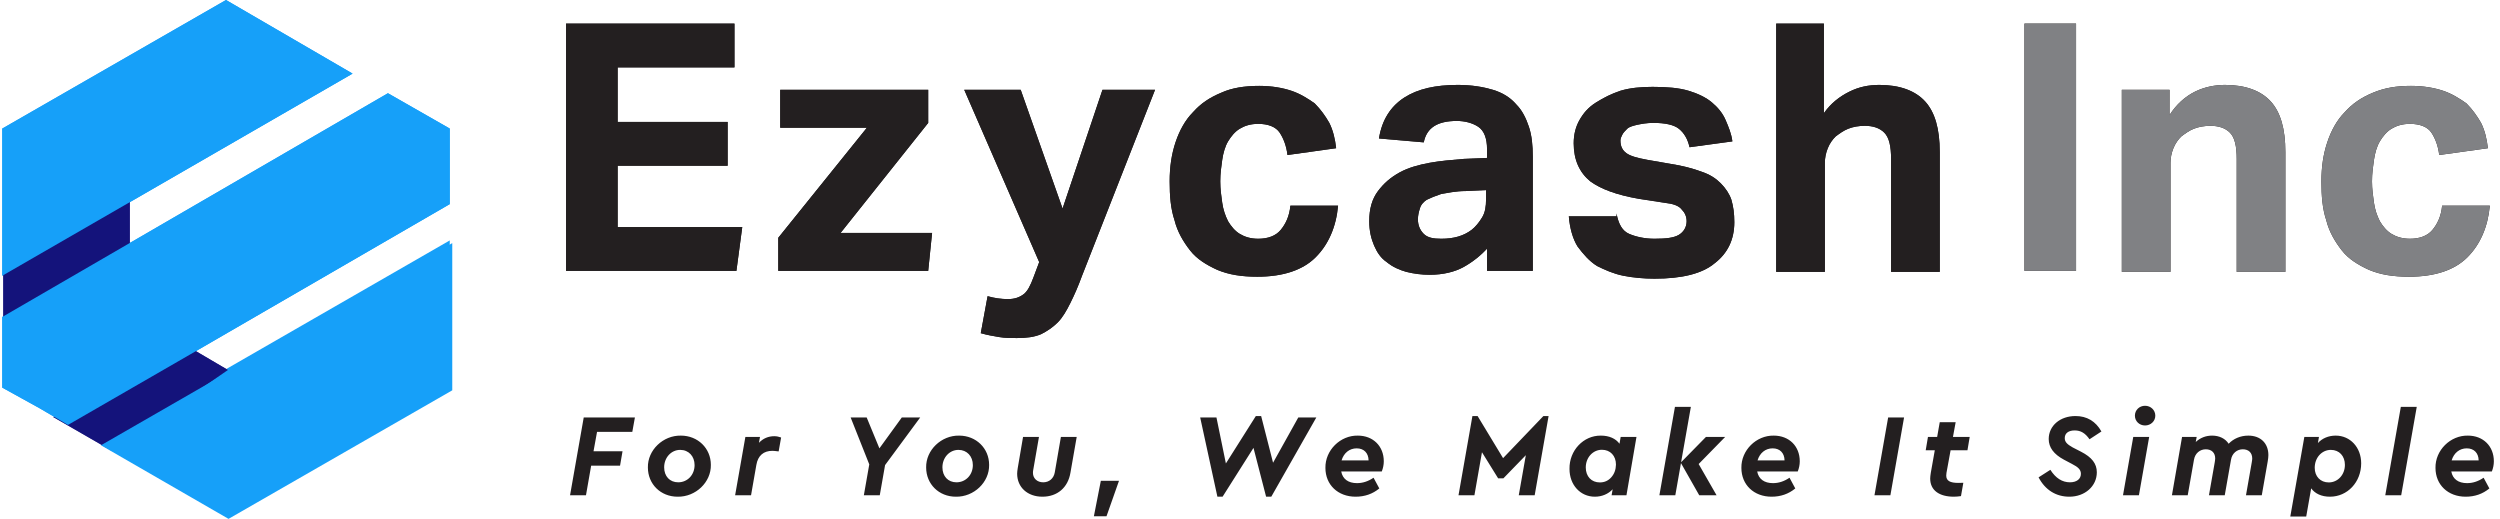 <?xml version="1.0" encoding="UTF-8"?>
<svg xmlns="http://www.w3.org/2000/svg" width="318" height="66" viewBox="0 0 318 66" fill="none">
  <path d="M16.514 21.72H0.412V41.192H16.514V21.72Z" fill="#5D54A3"></path>
  <path d="M44.849 9.362L0.287 35.076V16.352L28.747 0L44.849 9.362Z" fill="#16A0F9"></path>
  <path d="M6.778 53.051L14.142 57.295L28.996 47.06L23.255 43.69L6.778 53.051Z" fill="#5D54A3"></path>
  <path d="M12.52 56.296L57.207 30.582V49.306L28.747 65.658L12.52 56.296Z" fill="#16A0F9"></path>
  <path d="M49.343 11.858L16.639 30.832L0.287 40.318V41.691V49.306L5.03 51.927L8.65 54.049L24.877 44.687L57.207 25.964V16.352L49.343 11.858Z" fill="#16A0F9"></path>
  <path d="M16.514 21.72H0.412V41.192H16.514V21.72Z" fill="#14137B"></path>
  <path d="M44.849 9.362L0.287 35.076V16.352L28.747 0L44.849 9.362Z" fill="#16A0F9"></path>
  <path d="M6.778 53.051L14.142 57.295L28.996 47.06L23.255 43.69L6.778 53.051Z" fill="#14137B"></path>
  <path d="M12.841 56.639L57.528 30.925V49.648L29.068 66.001L12.841 56.639Z" fill="#16A0F9"></path>
  <path d="M49.343 11.858L16.639 30.832L0.287 40.318V41.691V49.306L5.03 51.927L8.65 54.049L24.877 44.687L57.207 25.964V16.352L49.343 11.858Z" fill="#16A0F9"></path>
  <path d="M72 3H93.424V8.573H78.564V15.508H92.557V21.081H78.564V28.882H94.415L93.672 34.455H72V3Z" fill="#231F20"></path>
  <path d="M98.997 30.244L110.266 16.251H99.245V11.421H118.068V15.631L106.923 29.625H118.563L118.068 34.455H98.997V30.244Z" fill="#231F20"></path>
  <path d="M125.622 37.675C126.489 37.922 127.356 38.046 128.223 38.046C129.09 38.046 129.709 37.799 130.204 37.427C130.7 37.056 131.071 36.312 131.443 35.322L132.186 33.34L122.65 11.421H129.833L135.158 26.529L140.235 11.421H146.922L137.635 35.074C137.139 36.436 136.644 37.551 136.148 38.542C135.653 39.532 135.158 40.399 134.539 41.018C133.919 41.638 133.176 42.133 132.433 42.505C131.566 42.876 130.576 43 129.337 43C128.594 43 127.851 43 127.108 42.876C126.365 42.752 125.622 42.628 124.755 42.381L125.622 37.675Z" fill="#231F20"></path>
  <path d="M170.204 26.158C169.957 28.882 168.966 31.111 167.356 32.721C165.746 34.331 163.269 35.198 159.926 35.198C157.944 35.198 156.334 34.95 154.848 34.331C153.486 33.712 152.248 32.969 151.381 31.855C150.514 30.74 149.771 29.502 149.399 28.016C148.904 26.529 148.78 24.92 148.78 23.062C148.78 21.204 149.028 19.595 149.523 18.108C150.019 16.622 150.762 15.26 151.752 14.269C152.743 13.155 153.858 12.412 155.344 11.793C156.706 11.174 158.316 10.926 160.173 10.926C161.783 10.926 163.145 11.174 164.26 11.545C165.375 11.916 166.365 12.536 167.232 13.155C167.975 13.898 168.594 14.765 169.09 15.632C169.585 16.622 169.833 17.737 169.957 18.852L163.765 19.718C163.641 18.604 163.269 17.613 162.774 16.87C162.279 16.127 161.288 15.755 160.049 15.755C159.059 15.755 158.316 16.003 157.697 16.375C157.077 16.746 156.582 17.365 156.21 17.985C155.839 18.604 155.591 19.471 155.467 20.337C155.344 21.204 155.22 22.071 155.22 23.062C155.22 24.053 155.344 24.92 155.467 25.787C155.591 26.653 155.839 27.396 156.21 28.139C156.582 28.759 157.077 29.378 157.697 29.749C158.316 30.121 159.059 30.369 160.049 30.369C161.288 30.369 162.279 29.997 162.898 29.254C163.517 28.511 164.012 27.52 164.136 26.158H170.204Z" fill="#231F20"></path>
  <path d="M189.275 31.483C188.409 32.474 187.294 33.341 186.179 33.96C185.065 34.579 183.579 34.951 181.845 34.951C180.854 34.951 179.864 34.827 178.873 34.579C178.006 34.332 177.139 33.96 176.396 33.341C175.653 32.846 175.158 32.102 174.786 31.236C174.415 30.369 174.167 29.378 174.167 28.14C174.167 26.53 174.539 25.291 175.282 24.301C176.025 23.31 176.892 22.567 178.006 21.948C179.121 21.329 180.483 20.957 181.845 20.709C183.207 20.462 184.693 20.338 186.179 20.214L189.152 20.09V18.976C189.152 17.613 188.78 16.623 188.037 16.127C187.294 15.632 186.303 15.384 185.313 15.384C182.836 15.384 181.474 16.251 181.102 18.109L175.405 17.613C175.777 15.26 176.892 13.527 178.625 12.412C180.359 11.298 182.588 10.802 185.436 10.802C187.17 10.802 188.656 11.05 189.895 11.421C191.133 11.793 192.124 12.412 192.867 13.279C193.61 14.022 194.105 15.013 194.477 16.127C194.848 17.242 194.972 18.48 194.972 19.966V34.456H189.152V31.483H189.275ZM189.152 24.177L186.427 24.301C185.189 24.301 184.074 24.548 183.331 24.672C182.588 24.92 181.969 25.168 181.474 25.415C181.102 25.663 180.731 26.034 180.607 26.53C180.483 26.901 180.359 27.397 180.359 27.892C180.359 28.635 180.607 29.254 181.102 29.75C181.597 30.245 182.34 30.369 183.331 30.369C184.941 30.369 186.179 29.997 187.17 29.254C187.666 28.883 188.161 28.264 188.532 27.644C188.904 27.025 189.028 26.282 189.028 25.291V24.177H189.152Z" fill="#231F20"></path>
  <path d="M205.622 27.149C205.87 28.511 206.365 29.378 207.232 29.75C208.099 30.121 209.214 30.369 210.452 30.369C211.938 30.369 212.929 30.245 213.548 29.873C214.167 29.502 214.539 28.883 214.539 28.14C214.539 27.52 214.291 27.025 213.919 26.654C213.548 26.158 212.805 25.91 211.69 25.787L208.471 25.291C205.622 24.796 203.641 24.053 202.279 23.062C200.916 21.948 200.173 20.338 200.173 18.233C200.173 17.118 200.421 16.127 200.916 15.26C201.412 14.393 202.031 13.65 203.022 13.031C204.012 12.412 205.003 11.917 206.118 11.545C207.356 11.174 208.718 11.05 210.204 11.05C212.062 11.05 213.548 11.174 214.786 11.545C216.025 11.917 217.015 12.412 217.758 13.031C218.501 13.65 219.121 14.393 219.492 15.26C219.864 16.127 220.235 16.994 220.359 17.985L214.91 18.728C214.662 17.613 214.167 16.87 213.548 16.375C212.929 15.88 211.814 15.632 210.328 15.632C209.461 15.632 208.842 15.756 208.223 15.88C207.727 16.003 207.232 16.127 206.984 16.375C206.737 16.623 206.489 16.87 206.365 17.118C206.241 17.366 206.118 17.613 206.118 17.861C206.118 18.604 206.365 19.099 206.861 19.471C207.356 19.842 208.223 20.09 209.585 20.338L212.433 20.833C214.043 21.081 215.405 21.452 216.396 21.824C217.511 22.195 218.254 22.691 218.873 23.31C219.492 23.929 219.988 24.672 220.235 25.415C220.483 26.282 220.607 27.149 220.607 28.263C220.607 30.492 219.74 32.226 218.13 33.465C216.52 34.827 213.919 35.446 210.452 35.446C209.09 35.446 207.727 35.322 206.489 35.075C205.251 34.827 204.136 34.331 203.145 33.836C202.155 33.217 201.412 32.35 200.669 31.359C200.049 30.369 199.678 29.006 199.554 27.52H205.622V27.149Z" fill="#231F20"></path>
  <path d="M225.808 3H232V14.393C232.867 13.155 233.981 12.288 235.22 11.669C236.458 11.05 237.696 10.802 239.059 10.802C241.659 10.802 243.641 11.545 244.879 12.907C246.117 14.269 246.737 16.375 246.737 19.347V34.579H240.545V20.214C240.545 18.604 240.297 17.489 239.678 16.87C239.059 16.251 238.192 16.003 237.201 16.003C236.458 16.003 235.715 16.127 235.096 16.375C234.477 16.622 233.981 16.994 233.486 17.365C233.114 17.737 232.743 18.232 232.495 18.851C232.247 19.471 232.124 20.09 232.124 20.709V34.579H225.932V3H225.808Z" fill="#231F20"></path>
  <path d="M264.074 3H257.511V34.455H264.074V3Z" fill="#231F20"></path>
  <path d="M270.018 11.421H275.963V14.641C276.83 13.279 277.944 12.288 279.183 11.669C280.421 11.05 281.783 10.802 283.022 10.802C285.622 10.802 287.604 11.545 288.842 12.908C290.08 14.27 290.7 16.375 290.7 19.347V34.579H284.508V20.214C284.508 18.604 284.26 17.489 283.641 16.87C283.022 16.251 282.155 16.003 281.164 16.003C280.421 16.003 279.678 16.127 279.059 16.375C278.44 16.623 277.944 16.994 277.449 17.366C277.077 17.737 276.706 18.233 276.458 18.852C276.21 19.471 276.087 20.09 276.087 20.709V34.579H269.895V11.421H270.018Z" fill="#231F20"></path>
  <path d="M316.706 26.158C316.458 28.882 315.467 31.111 313.858 32.721C312.248 34.331 309.771 35.198 306.427 35.198C304.446 35.198 302.836 34.95 301.35 34.331C299.988 33.712 298.749 32.969 297.882 31.855C297.015 30.74 296.272 29.502 295.901 28.016C295.406 26.529 295.282 24.92 295.282 23.062C295.282 21.204 295.529 19.595 296.025 18.108C296.52 16.622 297.263 15.26 298.254 14.269C299.245 13.155 300.359 12.412 301.845 11.793C303.331 11.174 304.817 10.926 306.675 10.926C308.285 10.926 309.647 11.174 310.762 11.545C311.876 11.916 312.867 12.536 313.734 13.155C314.477 13.898 315.096 14.765 315.591 15.632C316.087 16.622 316.334 17.737 316.458 18.852L310.266 19.718C310.142 18.604 309.771 17.613 309.275 16.87C308.78 16.127 307.789 15.755 306.551 15.755C305.56 15.755 304.817 16.003 304.198 16.375C303.579 16.746 303.084 17.365 302.712 17.985C302.34 18.604 302.093 19.471 301.969 20.337C301.845 21.204 301.721 22.071 301.721 23.062C301.721 24.053 301.845 24.92 301.969 25.787C302.093 26.653 302.34 27.396 302.712 28.139C303.084 28.759 303.579 29.378 304.198 29.749C304.817 30.121 305.56 30.369 306.551 30.369C307.789 30.369 308.78 29.997 309.399 29.254C310.018 28.511 310.514 27.52 310.638 26.158H316.706Z" fill="#231F20"></path>
  <path d="M72 3H93.424V8.573H78.564V15.508H92.557V21.081H78.564V28.882H94.415L93.672 34.455H72V3Z" fill="#231F20"></path>
  <path d="M98.997 30.244L110.266 16.251H99.245V11.421H118.068V15.631L106.923 29.625H118.563L118.068 34.455H98.997V30.244Z" fill="#231F20"></path>
  <path d="M125.622 37.675C126.489 37.922 127.356 38.046 128.223 38.046C129.09 38.046 129.709 37.799 130.204 37.427C130.7 37.056 131.071 36.312 131.443 35.322L132.186 33.34L122.65 11.421H129.833L135.158 26.529L140.235 11.421H146.922L137.635 35.074C137.139 36.436 136.644 37.551 136.148 38.542C135.653 39.532 135.158 40.399 134.539 41.018C133.919 41.638 133.176 42.133 132.433 42.505C131.566 42.876 130.576 43 129.337 43C128.594 43 127.851 43 127.108 42.876C126.365 42.752 125.622 42.628 124.755 42.381L125.622 37.675Z" fill="#231F20"></path>
  <path d="M170.204 26.158C169.957 28.882 168.966 31.111 167.356 32.721C165.746 34.331 163.269 35.198 159.926 35.198C157.944 35.198 156.334 34.95 154.848 34.331C153.486 33.712 152.248 32.969 151.381 31.855C150.514 30.74 149.771 29.502 149.399 28.016C148.904 26.529 148.78 24.92 148.78 23.062C148.78 21.204 149.028 19.595 149.523 18.108C150.019 16.622 150.762 15.26 151.752 14.269C152.743 13.155 153.858 12.412 155.344 11.793C156.706 11.174 158.316 10.926 160.173 10.926C161.783 10.926 163.145 11.174 164.26 11.545C165.375 11.916 166.365 12.536 167.232 13.155C167.975 13.898 168.594 14.765 169.09 15.632C169.585 16.622 169.833 17.737 169.957 18.852L163.765 19.718C163.641 18.604 163.269 17.613 162.774 16.87C162.279 16.127 161.288 15.755 160.049 15.755C159.059 15.755 158.316 16.003 157.697 16.375C157.077 16.746 156.582 17.365 156.21 17.985C155.839 18.604 155.591 19.471 155.467 20.337C155.344 21.204 155.22 22.071 155.22 23.062C155.22 24.053 155.344 24.92 155.467 25.787C155.591 26.653 155.839 27.396 156.21 28.139C156.582 28.759 157.077 29.378 157.697 29.749C158.316 30.121 159.059 30.369 160.049 30.369C161.288 30.369 162.279 29.997 162.898 29.254C163.517 28.511 164.012 27.52 164.136 26.158H170.204Z" fill="#231F20"></path>
  <path d="M189.275 31.483C188.409 32.474 187.294 33.341 186.179 33.96C185.065 34.579 183.579 34.951 181.845 34.951C180.854 34.951 179.864 34.827 178.873 34.579C178.006 34.332 177.139 33.96 176.396 33.341C175.653 32.846 175.158 32.102 174.786 31.236C174.415 30.369 174.167 29.378 174.167 28.14C174.167 26.53 174.539 25.291 175.282 24.301C176.025 23.31 176.892 22.567 178.006 21.948C179.121 21.329 180.483 20.957 181.845 20.709C183.207 20.462 184.693 20.338 186.179 20.214L189.152 20.09V18.976C189.152 17.613 188.78 16.623 188.037 16.127C187.294 15.632 186.303 15.384 185.313 15.384C182.836 15.384 181.474 16.251 181.102 18.109L175.405 17.613C175.777 15.26 176.892 13.527 178.625 12.412C180.359 11.298 182.588 10.802 185.436 10.802C187.17 10.802 188.656 11.05 189.895 11.421C191.133 11.793 192.124 12.412 192.867 13.279C193.61 14.022 194.105 15.013 194.477 16.127C194.848 17.242 194.972 18.48 194.972 19.966V34.456H189.152V31.483H189.275ZM189.152 24.177L186.427 24.301C185.189 24.301 184.074 24.548 183.331 24.672C182.588 24.92 181.969 25.168 181.474 25.415C181.102 25.663 180.731 26.034 180.607 26.53C180.483 26.901 180.359 27.397 180.359 27.892C180.359 28.635 180.607 29.254 181.102 29.75C181.597 30.245 182.34 30.369 183.331 30.369C184.941 30.369 186.179 29.997 187.17 29.254C187.666 28.883 188.161 28.264 188.532 27.644C188.904 27.025 189.028 26.282 189.028 25.291V24.177H189.152Z" fill="#231F20"></path>
  <path d="M205.622 27.149C205.87 28.511 206.365 29.378 207.232 29.75C208.099 30.121 209.214 30.369 210.452 30.369C211.938 30.369 212.929 30.245 213.548 29.873C214.167 29.502 214.539 28.883 214.539 28.14C214.539 27.52 214.291 27.025 213.919 26.654C213.548 26.158 212.805 25.91 211.69 25.787L208.471 25.291C205.622 24.796 203.641 24.053 202.279 23.062C200.916 21.948 200.173 20.338 200.173 18.233C200.173 17.118 200.421 16.127 200.916 15.26C201.412 14.393 202.031 13.65 203.022 13.031C204.012 12.412 205.003 11.917 206.118 11.545C207.356 11.174 208.718 11.05 210.204 11.05C212.062 11.05 213.548 11.174 214.786 11.545C216.025 11.917 217.015 12.412 217.758 13.031C218.501 13.65 219.121 14.393 219.492 15.26C219.864 16.127 220.235 16.994 220.359 17.985L214.91 18.728C214.662 17.613 214.167 16.87 213.548 16.375C212.929 15.88 211.814 15.632 210.328 15.632C209.461 15.632 208.842 15.756 208.223 15.88C207.727 16.003 207.232 16.127 206.984 16.375C206.737 16.623 206.489 16.87 206.365 17.118C206.241 17.366 206.118 17.613 206.118 17.861C206.118 18.604 206.365 19.099 206.861 19.471C207.356 19.842 208.223 20.09 209.585 20.338L212.433 20.833C214.043 21.081 215.405 21.452 216.396 21.824C217.511 22.195 218.254 22.691 218.873 23.31C219.492 23.929 219.988 24.672 220.235 25.415C220.483 26.282 220.607 27.149 220.607 28.263C220.607 30.492 219.74 32.226 218.13 33.465C216.52 34.827 213.919 35.446 210.452 35.446C209.09 35.446 207.727 35.322 206.489 35.075C205.251 34.827 204.136 34.331 203.145 33.836C202.155 33.217 201.412 32.35 200.669 31.359C200.049 30.369 199.678 29.006 199.554 27.52H205.622V27.149Z" fill="#231F20"></path>
  <path d="M225.808 3H232V14.393C232.867 13.155 233.981 12.288 235.22 11.669C236.458 11.05 237.696 10.802 239.059 10.802C241.659 10.802 243.641 11.545 244.879 12.907C246.117 14.269 246.737 16.375 246.737 19.347V34.579H240.545V20.214C240.545 18.604 240.297 17.489 239.678 16.87C239.059 16.251 238.192 16.003 237.201 16.003C236.458 16.003 235.715 16.127 235.096 16.375C234.477 16.622 233.981 16.994 233.486 17.365C233.114 17.737 232.743 18.232 232.495 18.851C232.247 19.471 232.124 20.09 232.124 20.709V34.579H225.932V3H225.808Z" fill="#231F20"></path>
  <path d="M264.074 3H257.511V34.455H264.074V3Z" fill="#808184"></path>
  <path d="M270.018 11.421H275.963V14.641C276.83 13.279 277.944 12.288 279.183 11.669C280.421 11.05 281.783 10.802 283.022 10.802C285.622 10.802 287.604 11.545 288.842 12.908C290.08 14.27 290.7 16.375 290.7 19.347V34.579H284.508V20.214C284.508 18.604 284.26 17.489 283.641 16.87C283.022 16.251 282.155 16.003 281.164 16.003C280.421 16.003 279.678 16.127 279.059 16.375C278.44 16.623 277.944 16.994 277.449 17.366C277.077 17.737 276.706 18.233 276.458 18.852C276.21 19.471 276.087 20.09 276.087 20.709V34.579H269.895V11.421H270.018Z" fill="#808184"></path>
  <path d="M316.706 26.158C316.458 28.882 315.467 31.111 313.858 32.721C312.248 34.331 309.771 35.198 306.427 35.198C304.446 35.198 302.836 34.95 301.35 34.331C299.988 33.712 298.749 32.969 297.882 31.855C297.015 30.74 296.272 29.502 295.901 28.016C295.406 26.529 295.282 24.92 295.282 23.062C295.282 21.204 295.529 19.595 296.025 18.108C296.52 16.622 297.263 15.26 298.254 14.269C299.245 13.155 300.359 12.412 301.845 11.793C303.331 11.174 304.817 10.926 306.675 10.926C308.285 10.926 309.647 11.174 310.762 11.545C311.876 11.916 312.867 12.536 313.734 13.155C314.477 13.898 315.096 14.765 315.591 15.632C316.087 16.622 316.334 17.737 316.458 18.852L310.266 19.718C310.142 18.604 309.771 17.613 309.275 16.87C308.78 16.127 307.789 15.755 306.551 15.755C305.56 15.755 304.817 16.003 304.198 16.375C303.579 16.746 303.084 17.365 302.712 17.985C302.34 18.604 302.093 19.471 301.969 20.337C301.845 21.204 301.721 22.071 301.721 23.062C301.721 24.053 301.845 24.92 301.969 25.787C302.093 26.653 302.34 27.396 302.712 28.139C303.084 28.759 303.579 29.378 304.198 29.749C304.817 30.121 305.56 30.369 306.551 30.369C307.789 30.369 308.78 29.997 309.399 29.254C310.018 28.511 310.514 27.52 310.638 26.158H316.706Z" fill="#808184"></path>
  <path d="M72.51 63L74.25 53.1H80.76L80.43 54.93H75.945L75.495 57.405H79.185L78.87 59.235H75.195L74.535 63H72.51ZM82.411 59.46C82.366 57.255 84.346 55.365 86.611 55.41C88.756 55.41 90.421 57.015 90.421 59.13C90.466 61.335 88.486 63.225 86.191 63.18C84.031 63.18 82.411 61.575 82.411 59.46ZM88.351 59.16C88.351 58.035 87.601 57.225 86.521 57.225C85.381 57.225 84.481 58.2 84.481 59.445C84.481 60.585 85.201 61.35 86.266 61.35C87.451 61.35 88.351 60.405 88.351 59.16ZM99.358 55.65L99.043 57.42C98.668 57.375 98.412 57.345 98.248 57.345C97.123 57.345 96.403 57.96 96.207 59.145L95.532 63H93.507L94.812 55.575H96.672L96.537 56.325C97.062 55.77 97.722 55.485 98.487 55.485C98.787 55.485 99.073 55.545 99.358 55.65ZM117.051 53.1L112.581 59.16L111.906 63H109.881L110.571 59.07L108.201 53.1H110.241L111.861 57.03L114.711 53.1H117.051ZM117.806 59.46C117.761 57.255 119.741 55.365 122.006 55.41C124.151 55.41 125.816 57.015 125.816 59.13C125.861 61.335 123.881 63.225 121.586 63.18C119.426 63.18 117.806 61.575 117.806 59.46ZM123.746 59.16C123.746 58.035 122.996 57.225 121.916 57.225C120.776 57.225 119.876 58.2 119.876 59.445C119.876 60.585 120.596 61.35 121.661 61.35C122.846 61.35 123.746 60.405 123.746 59.16ZM129.382 60.255C129.382 60.06 129.412 59.82 129.457 59.535L130.132 55.575H132.157L131.422 59.805C131.407 59.88 131.392 59.985 131.392 60.15C131.392 60.855 131.932 61.35 132.697 61.35C133.462 61.35 134.032 60.855 134.167 60.09L134.947 55.575H136.957L136.162 60.12C135.847 62.025 134.497 63.18 132.592 63.18C130.702 63.18 129.382 61.98 129.382 60.255ZM139.142 65.67L140.027 61.155H142.337L140.747 65.67H139.142ZM165.143 53.1H167.438L161.708 63.18H161.048L159.443 56.97L155.513 63.18H154.853L152.663 53.1H154.733L155.933 58.95L159.743 52.92H160.418L161.933 58.86L165.143 53.1ZM175.763 59.97H170.603C170.783 60.93 171.488 61.455 172.613 61.455C173.333 61.455 174.038 61.23 174.713 60.765L175.448 62.13C174.593 62.835 173.588 63.18 172.433 63.18C170.183 63.18 168.593 61.665 168.593 59.52C168.548 57.285 170.483 55.365 172.718 55.41C174.653 55.41 176.018 56.745 176.018 58.68C176.018 59.115 175.928 59.55 175.763 59.97ZM170.648 58.56H174.083C174.068 57.615 173.483 57.03 172.568 57.03C171.653 57.03 170.933 57.615 170.648 58.56ZM196.321 52.92H196.981L195.211 63H193.186L194.086 57.9L191.236 60.84H190.561L188.506 57.525L187.546 63H185.521L187.291 52.92H187.951L191.191 58.275L196.321 52.92ZM206.15 55.575H208.16L206.885 63H204.995L205.13 62.235C204.575 62.835 203.765 63.18 202.865 63.18C201.02 63.18 199.64 61.68 199.64 59.655C199.595 57.3 201.425 55.38 203.63 55.41C204.695 55.41 205.52 55.785 206 56.445L206.15 55.575ZM205.55 59.1C205.55 57.975 204.83 57.21 203.765 57.21C202.61 57.21 201.71 58.2 201.71 59.46C201.71 60.6 202.43 61.365 203.495 61.365C204.08 61.365 204.56 61.155 204.95 60.72C205.34 60.285 205.535 59.745 205.55 59.1ZM219.444 55.575L216.069 59.025L218.349 63H216.144L213.819 58.905L213.099 63H211.074L213.054 51.75H215.079L213.834 58.8L216.999 55.575H219.444ZM228.675 59.97H223.515C223.695 60.93 224.4 61.455 225.525 61.455C226.245 61.455 226.95 61.23 227.625 60.765L228.36 62.13C227.505 62.835 226.5 63.18 225.345 63.18C223.095 63.18 221.505 61.665 221.505 59.52C221.46 57.285 223.395 55.365 225.63 55.41C227.565 55.41 228.93 56.745 228.93 58.68C228.93 59.115 228.84 59.55 228.675 59.97ZM223.56 58.56H226.995C226.98 57.615 226.395 57.03 225.48 57.03C224.565 57.03 223.845 57.615 223.56 58.56ZM238.432 63L240.172 53.1H242.197L240.457 63H238.432ZM248.116 57.27L247.591 60.15C247.576 60.255 247.561 60.36 247.561 60.495C247.561 61.17 248.071 61.425 249.106 61.425C249.391 61.425 249.601 61.425 249.736 61.41L249.436 63.105C249.121 63.15 248.821 63.18 248.536 63.18C246.691 63.18 245.521 62.385 245.521 60.87C245.521 60.69 245.551 60.45 245.596 60.15L246.106 57.27H244.951L245.236 55.575H246.406L246.736 53.7H248.761L248.416 55.575H250.546L250.261 57.27H248.116ZM259.306 60.72L260.806 59.76C261.481 60.825 262.321 61.35 263.296 61.35C264.151 61.35 264.691 60.93 264.691 60.27C264.691 59.745 264.346 59.415 263.551 59.01L262.531 58.47C261.241 57.78 260.596 56.91 260.596 55.845C260.596 54.15 262.051 52.92 264.001 52.92C265.456 52.92 266.566 53.58 267.301 54.885L265.786 55.875C265.246 55.095 264.676 54.75 263.896 54.75C263.116 54.75 262.636 55.11 262.636 55.725C262.636 56.205 262.921 56.505 263.641 56.91L264.721 57.465C266.086 58.17 266.716 58.98 266.716 60.075C266.716 61.845 265.201 63.18 263.221 63.18C261.526 63.18 260.146 62.325 259.306 60.72ZM270.045 63L271.35 55.575H273.375L272.07 63H270.045ZM271.56 52.875C271.56 52.155 272.13 51.615 272.85 51.615C273.57 51.615 274.155 52.155 274.155 52.875C274.155 53.58 273.57 54.12 272.85 54.12C272.13 54.12 271.56 53.58 271.56 52.875ZM288.538 57.885C288.538 58.11 288.508 58.38 288.448 58.725L287.698 63H285.688L286.423 58.815C286.468 58.575 286.483 58.41 286.483 58.32C286.483 57.585 286.018 57.15 285.283 57.15C284.563 57.15 283.918 57.645 283.783 58.485L282.988 63H280.978L281.713 58.815C281.728 58.71 281.773 58.455 281.773 58.32C281.773 57.585 281.308 57.15 280.573 57.15C279.853 57.15 279.208 57.645 279.073 58.485L278.278 63H276.268L277.558 55.575H279.418L279.298 56.22C279.883 55.68 280.588 55.41 281.383 55.41C282.298 55.41 283.063 55.785 283.483 56.445C284.098 55.8 284.983 55.41 285.988 55.41C287.563 55.41 288.538 56.4 288.538 57.885ZM300.342 58.935C300.342 61.32 298.602 63.18 296.367 63.18C295.302 63.18 294.462 62.79 293.982 62.115L293.352 65.7H291.327L293.112 55.575H294.972L294.837 56.355C295.377 55.755 296.187 55.41 297.102 55.41C298.947 55.41 300.342 56.91 300.342 58.935ZM298.272 59.13C298.272 58.005 297.552 57.225 296.487 57.225C295.332 57.225 294.432 58.215 294.432 59.505C294.432 60.6 295.152 61.365 296.217 61.365C297.372 61.365 298.272 60.39 298.272 59.13ZM303.406 63L305.386 51.75H307.411L305.431 63H303.406ZM316.964 59.97H311.804C311.984 60.93 312.689 61.455 313.814 61.455C314.534 61.455 315.239 61.23 315.914 60.765L316.649 62.13C315.794 62.835 314.789 63.18 313.634 63.18C311.384 63.18 309.794 61.665 309.794 59.52C309.749 57.285 311.684 55.365 313.919 55.41C315.854 55.41 317.219 56.745 317.219 58.68C317.219 59.115 317.129 59.55 316.964 59.97ZM311.849 58.56H315.284C315.269 57.615 314.684 57.03 313.769 57.03C312.854 57.03 312.134 57.615 311.849 58.56Z" fill="#231F20"></path>
</svg>
